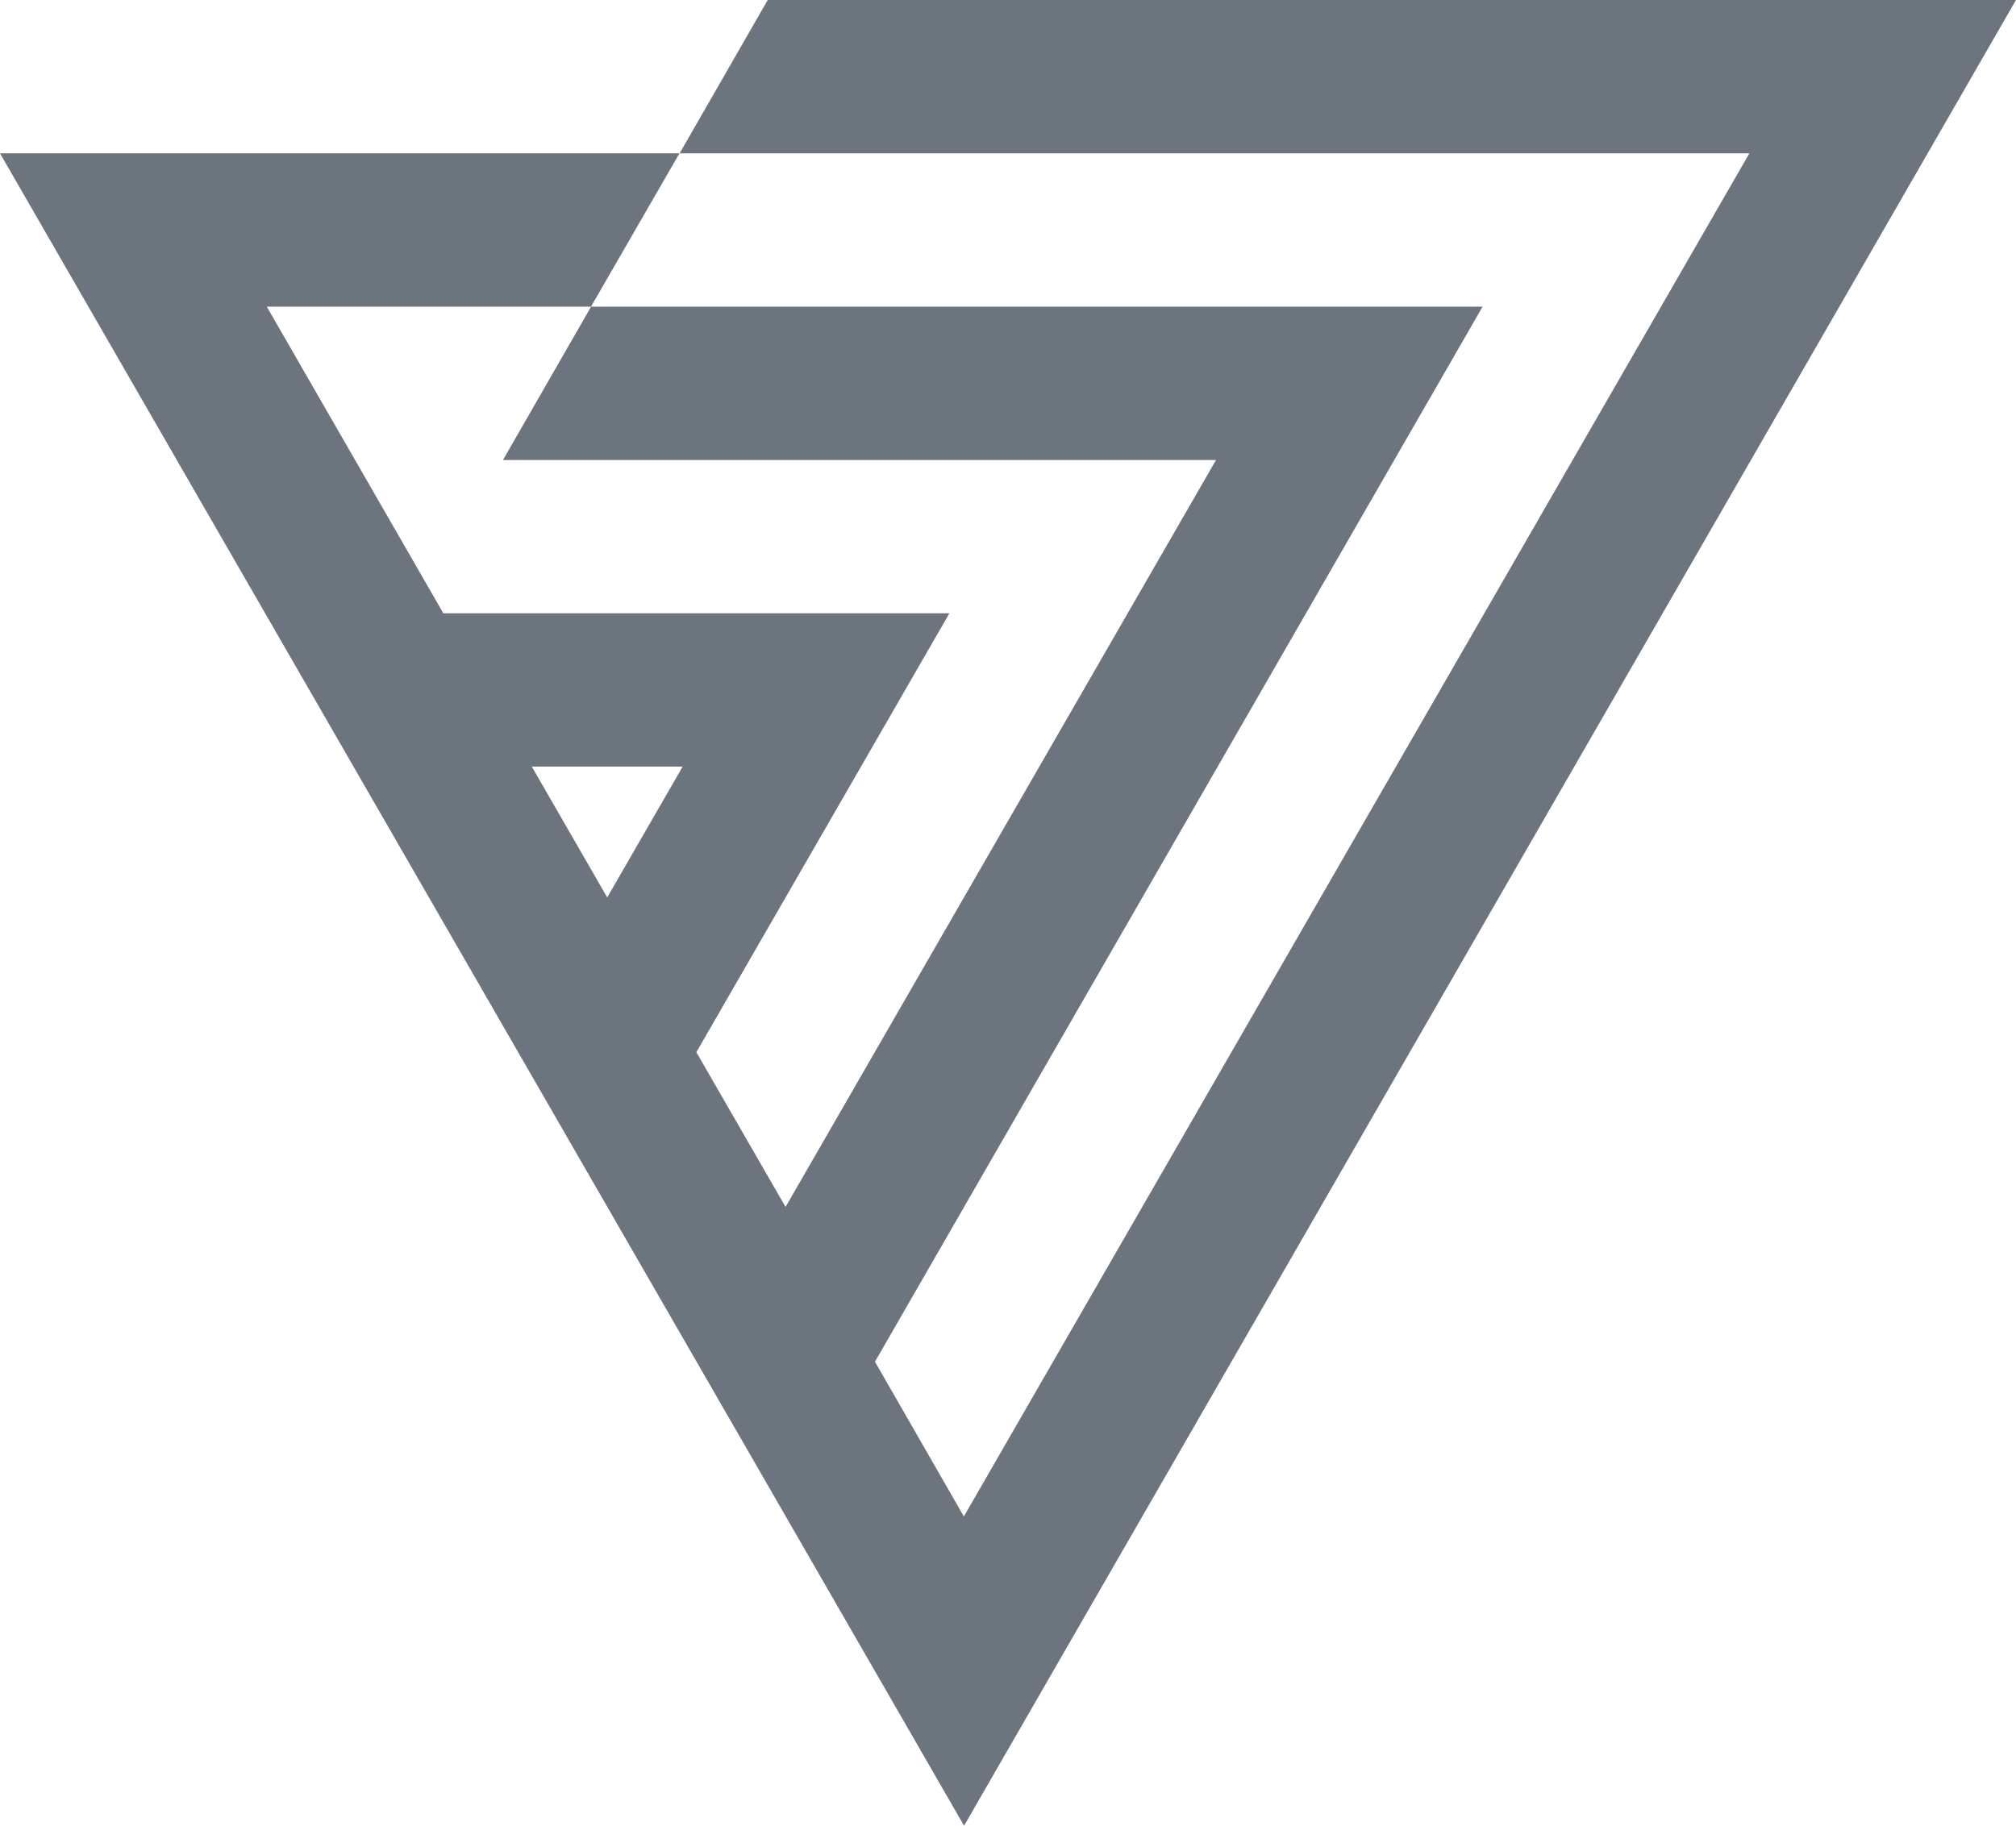<svg id="Layer_1" data-name="Layer 1" xmlns="http://www.w3.org/2000/svg" viewBox="0 0 388.95 352.34"><title>logo</title><path d="M444.14,73.71H203.31l-17,29.59H392.7L241.15,366.36,224,336.5,341.23,132.89h-172l-17,29.59H289.8L206.75,306.63l-17.21-29.86,48.82-84.71H140.72l-34.06-59.17h62.55l17.07-29.59H55.19l186,322.75ZM172.34,246.9l-14.55-25.25H186.9Z" transform="translate(-55.19 -73.71)" style="fill:#6c757d"/></svg>